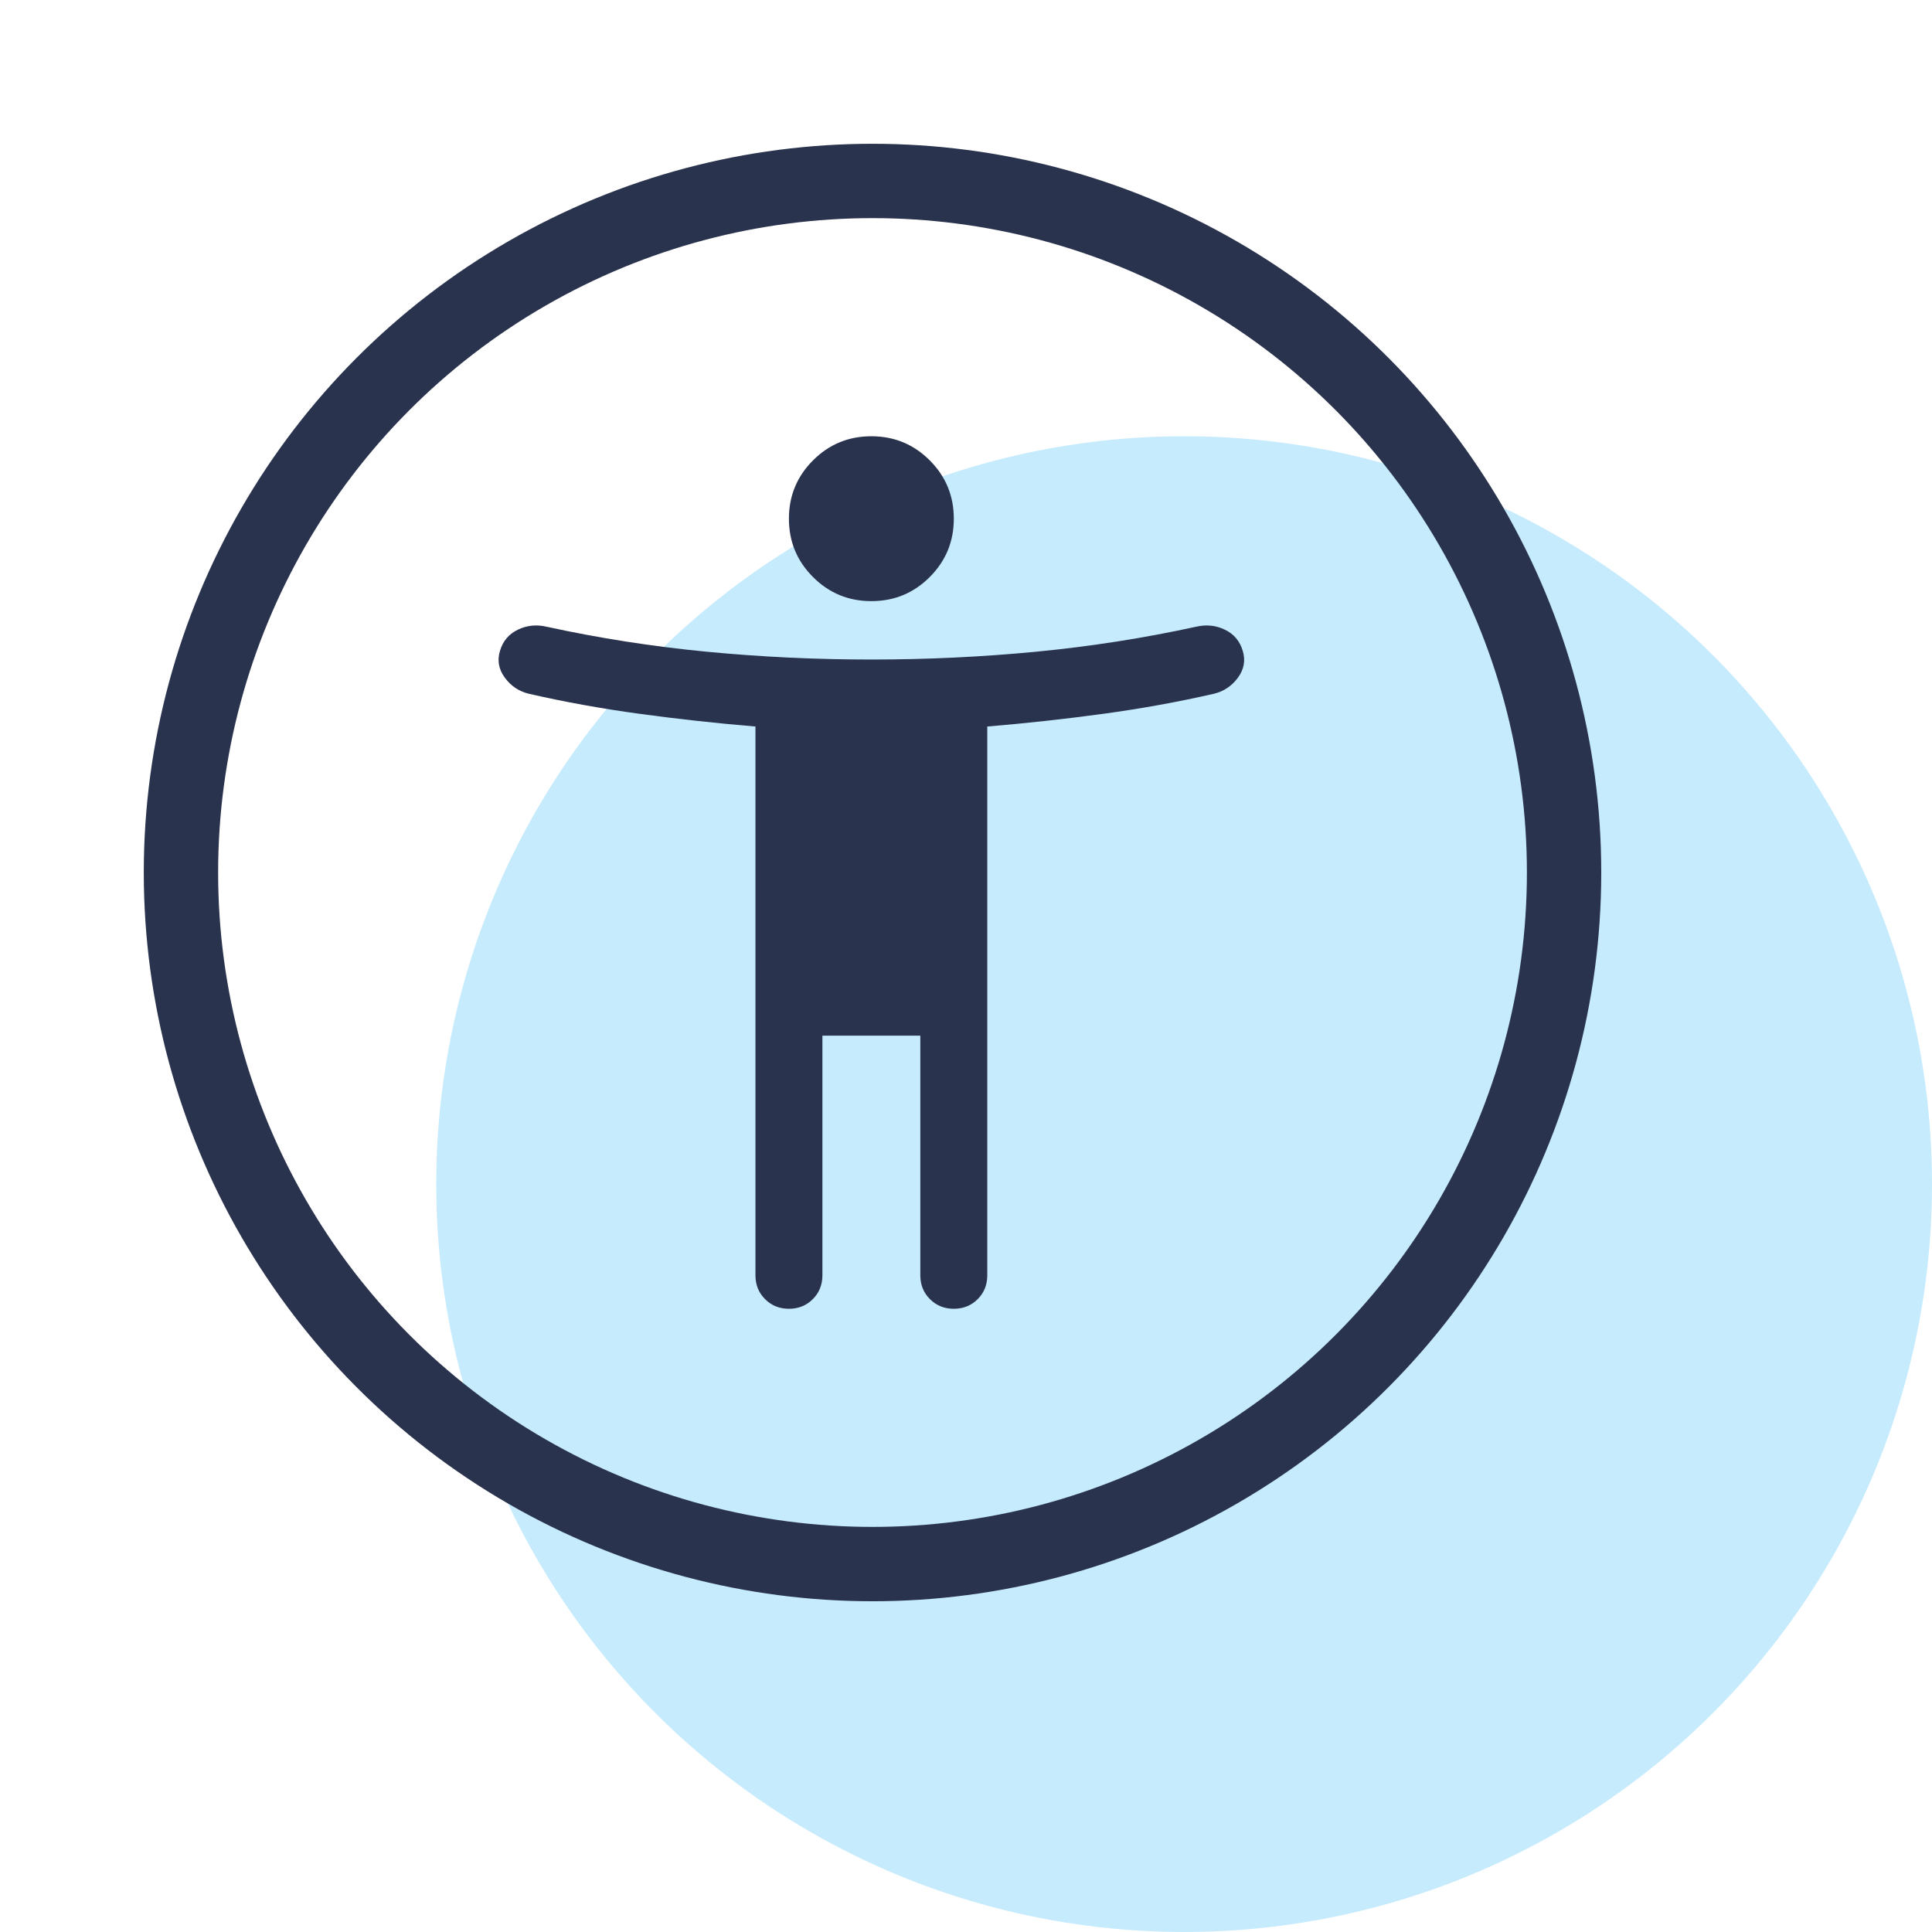 <svg xmlns="http://www.w3.org/2000/svg" width="62" height="62" viewBox="0 0 62 62" fill="none"><circle cx="38" cy="38" r="24" fill="#C6EBFD"/><path d="M27.963 19.291C27.23 19.291 26.606 19.034 26.091 18.518C25.575 18.003 25.317 17.379 25.317 16.646C25.317 15.913 25.575 15.289 26.091 14.773C26.606 14.258 27.23 14 27.963 14C28.696 14 29.32 14.258 29.836 14.773C30.351 15.289 30.609 15.913 30.609 16.646C30.609 17.379 30.351 18.003 29.836 18.518C29.32 19.034 28.696 19.291 27.963 19.291ZM24.243 40.925V23.315C22.99 23.21 21.75 23.074 20.524 22.907C19.297 22.74 18.111 22.525 16.965 22.262C16.65 22.185 16.395 22.013 16.2 21.747C16.004 21.48 15.952 21.195 16.044 20.89C16.136 20.576 16.327 20.348 16.617 20.208C16.907 20.067 17.217 20.036 17.546 20.113C19.227 20.48 20.94 20.747 22.683 20.915C24.427 21.082 26.187 21.165 27.963 21.165C29.74 21.165 31.5 21.082 33.243 20.915C34.987 20.747 36.699 20.48 38.381 20.113C38.709 20.036 39.019 20.067 39.309 20.208C39.599 20.348 39.791 20.576 39.882 20.89C39.974 21.195 39.922 21.48 39.727 21.747C39.531 22.013 39.276 22.185 38.962 22.262C37.816 22.525 36.629 22.74 35.403 22.907C34.176 23.074 32.937 23.21 31.683 23.315V40.925C31.683 41.23 31.581 41.486 31.375 41.691C31.169 41.897 30.914 42 30.609 42C30.304 42 30.049 41.897 29.843 41.691C29.637 41.486 29.534 41.23 29.534 40.925V33.236H26.392V40.925C26.392 41.23 26.289 41.486 26.084 41.691C25.878 41.897 25.622 42 25.317 42C25.013 42 24.757 41.897 24.552 41.691C24.346 41.486 24.243 41.23 24.243 40.925Z" fill="#2A334D"/><circle cx="28" cy="28" r="22.193" stroke="#2A334D" stroke-width="2.386"/></svg>